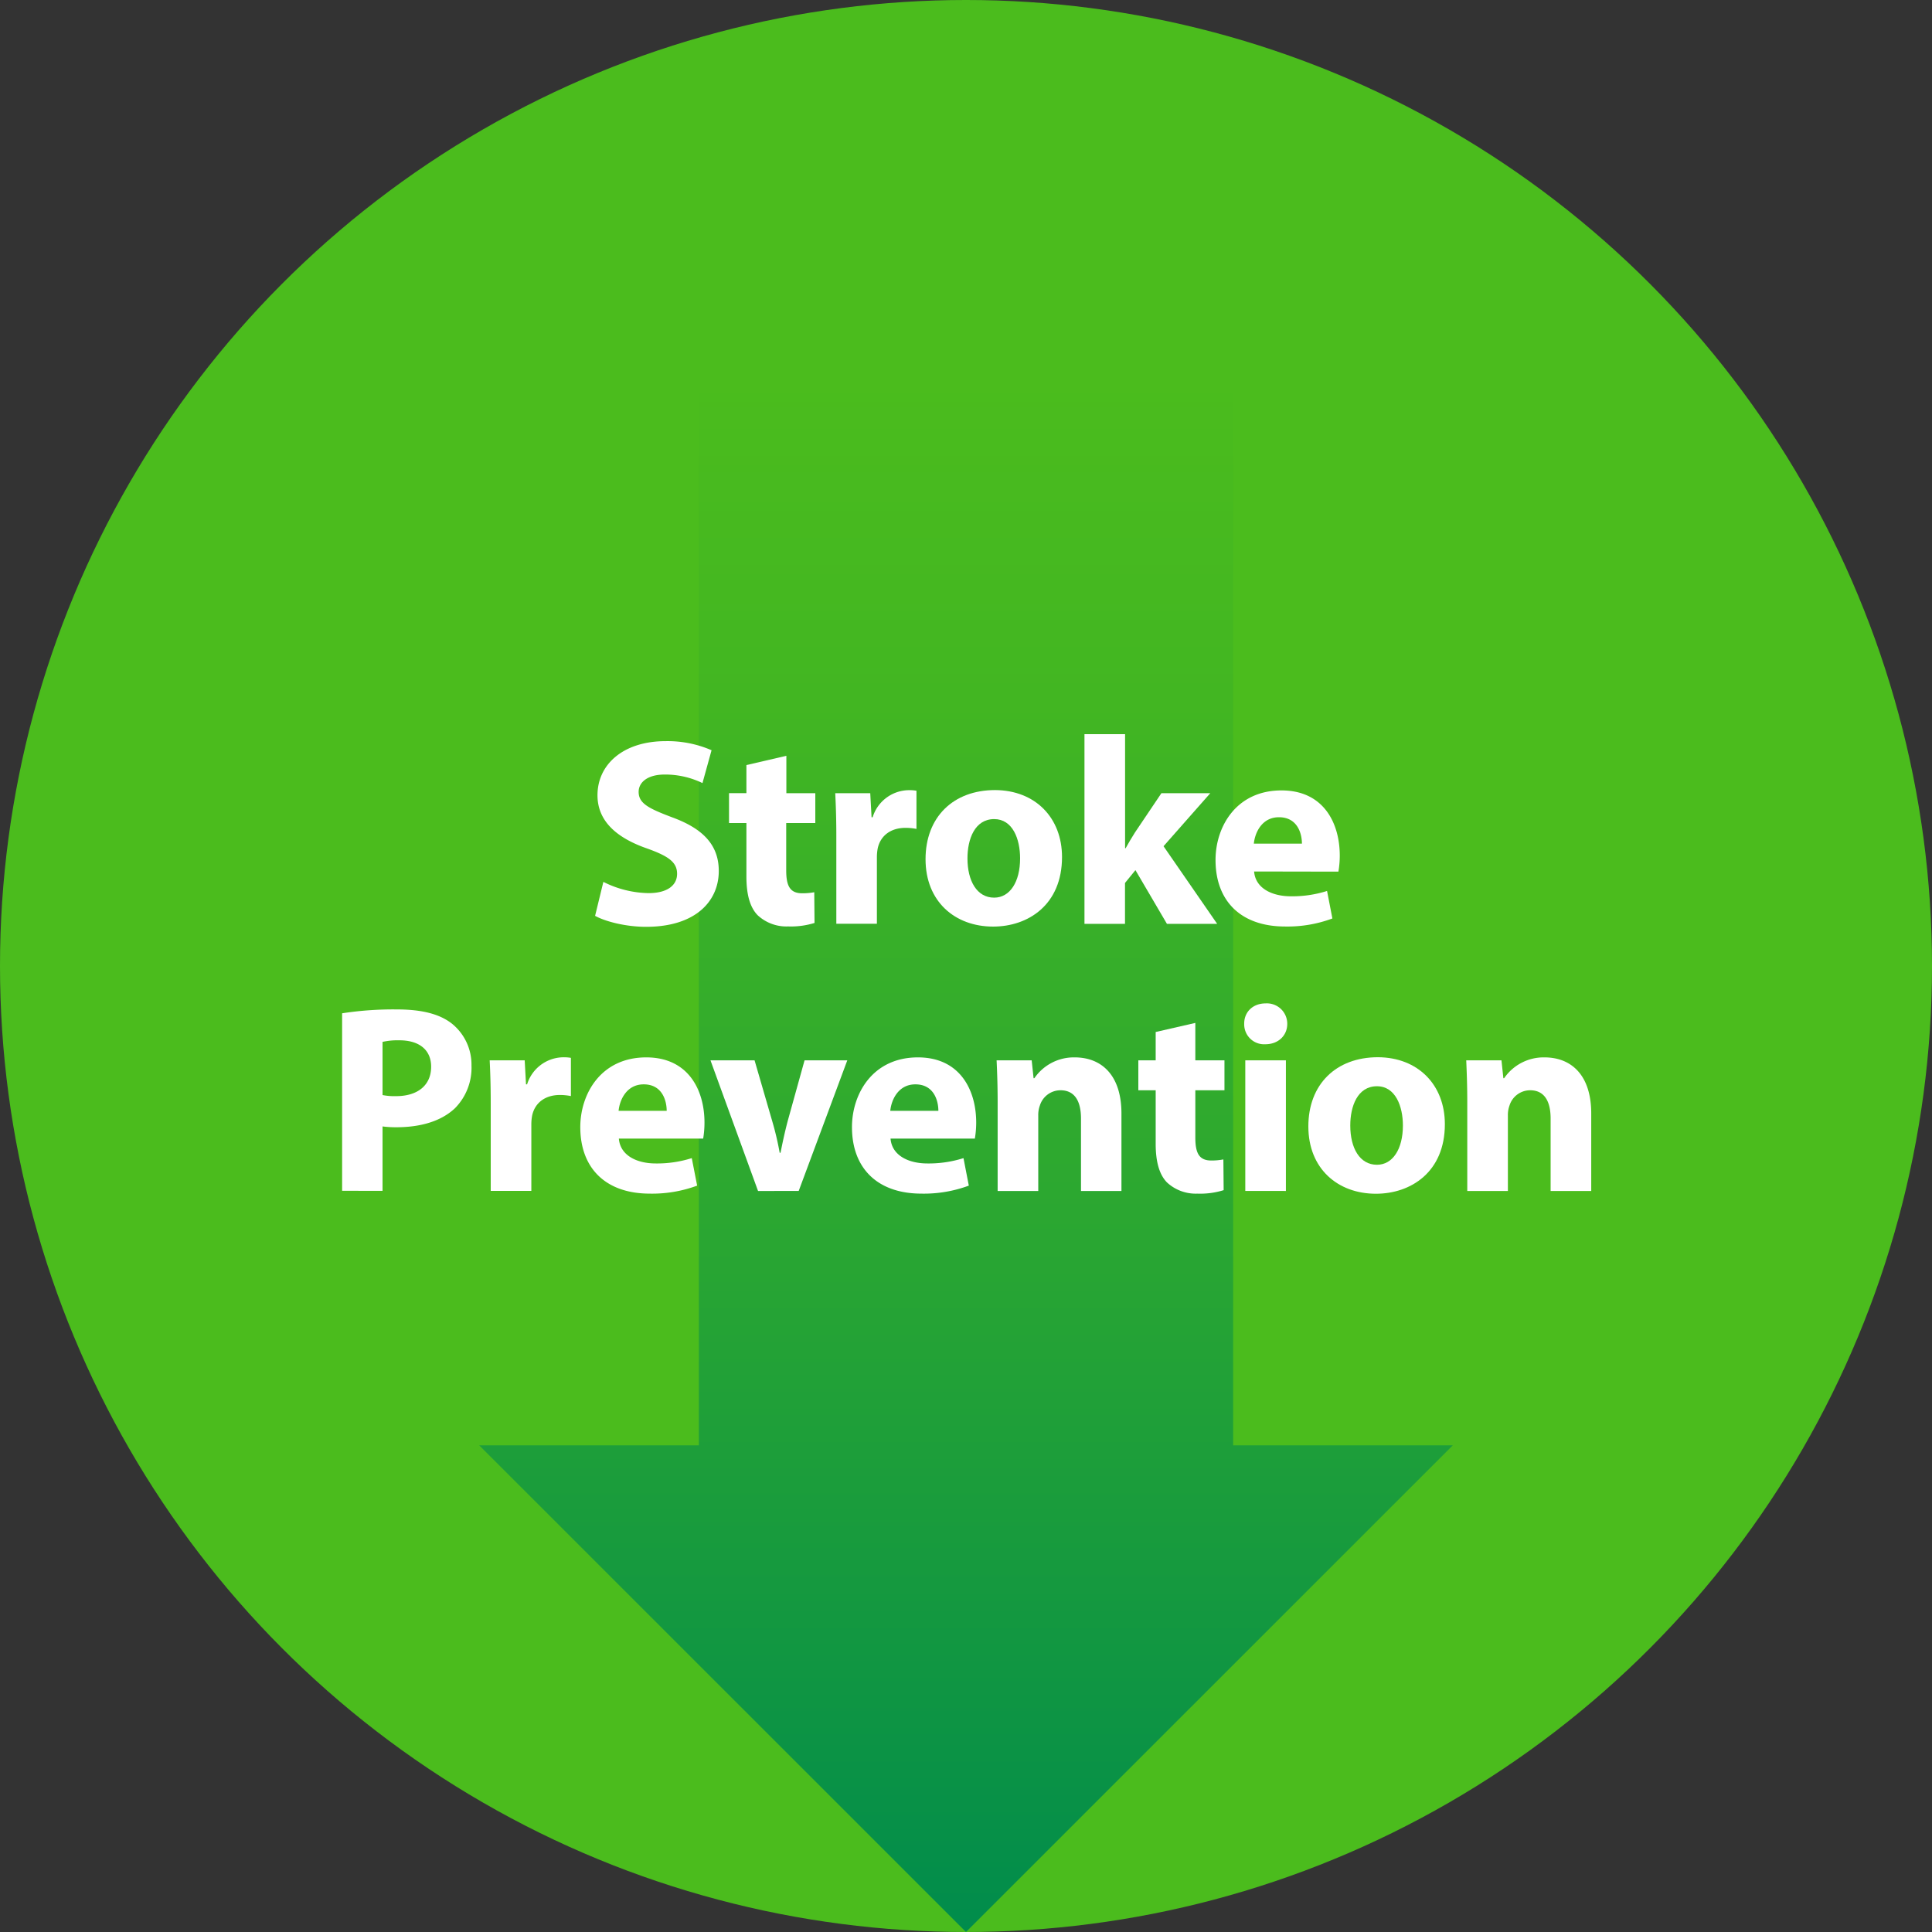 <svg id="Layer_1" data-name="Layer 1" xmlns="http://www.w3.org/2000/svg" xmlns:xlink="http://www.w3.org/1999/xlink" viewBox="0 0 500 500"><rect x="0" y="0" width="500" height="500" fill="#333333" stroke="none"/><defs><style>.cls-1{fill:#4bbc1d;}.cls-2{fill:none;stroke-miterlimit:10;stroke-width:138.27px;stroke:url(#linear-gradient);}.cls-3{fill:url(#linear-gradient);}.cls-4{fill:#fff;}</style><linearGradient id="linear-gradient" x1="250" y1="96.89" x2="250" y2="500" gradientUnits="userSpaceOnUse"><stop offset="0" stop-color="#4bbc1d"/><stop offset="0.21" stop-color="#42b622"/><stop offset="0.54" stop-color="#2ba731"/><stop offset="0.95" stop-color="#058f49"/><stop offset="1" stop-color="#008c4c"/></linearGradient></defs><title>circle-prevention_v</title><circle class="cls-1" cx="250" cy="250" r="250"/><line class="cls-2" x1="250" y1="96.89" x2="250" y2="390.94"/><polygon class="cls-3" points="375.98 374.05 124.02 374.05 250 500 375.98 374.05"/><path class="cls-4" d="M156.15,228.23a26.89,26.89,0,0,0,11.68,2.91c4.84,0,7.4-2,7.4-5s-2.21-4.57-7.81-6.57c-7.74-2.7-12.79-7-12.79-13.76,0-7.95,6.64-14,17.63-14a28.45,28.45,0,0,1,11.89,2.35l-2.35,8.5a22.17,22.17,0,0,0-9.75-2.21c-4.56,0-6.77,2.07-6.77,4.49,0,3,2.62,4.29,8.64,6.57,8.23,3,12.1,7.33,12.1,13.9,0,7.81-6,14.45-18.81,14.45-5.32,0-10.58-1.39-13.2-2.84Z"/><path class="cls-4" d="M203.51,195.6v9.68H211V213h-7.53v12.24c0,4.08,1,5.94,4.15,5.94a17.11,17.11,0,0,0,3.11-.27l.07,7.95a20.73,20.73,0,0,1-6.85.9,10.92,10.92,0,0,1-7.88-2.91c-1.94-2-2.9-5.25-2.9-10V213h-4.5v-7.74h4.5V198Z"/><path class="cls-4" d="M216.44,216.41c0-5-.14-8.23-.28-11.13h9.06l.34,6.22h.28a9.92,9.92,0,0,1,9.12-7,10.76,10.76,0,0,1,2.22.14v9.88a15,15,0,0,0-2.84-.27c-3.87,0-6.5,2.07-7.19,5.32a12.22,12.22,0,0,0-.21,2.35v17.15h-10.5Z"/><path class="cls-4" d="M274.85,221.8c0,12.38-8.78,18-17.83,18-9.89,0-17.49-6.5-17.49-17.43s7.19-17.9,18-17.9C267.94,204.52,274.85,211.64,274.85,221.8Zm-24.47.35c0,5.8,2.42,10.16,6.91,10.16,4.08,0,6.71-4.08,6.71-10.16,0-5.05-1.94-10.17-6.71-10.17C252.25,212,250.38,217.17,250.38,222.15Z"/><path class="cls-4" d="M291.17,219.52h.14c.76-1.38,1.59-2.77,2.42-4.08l6.84-10.16h12.65L301.12,219,315,239.09H302l-8.15-13.9-2.7,3.32v10.58H280.66V190h10.51Z"/><path class="cls-4" d="M324.56,225.54c.35,4.35,4.63,6.42,9.54,6.42a29.79,29.79,0,0,0,9.34-1.38l1.38,7.12a33.26,33.26,0,0,1-12.24,2.08c-11.48,0-18-6.64-18-17.22,0-8.57,5.32-18,17.07-18,10.93,0,15.08,8.5,15.08,16.87a24.88,24.88,0,0,1-.35,4.15Zm12.38-7.2c0-2.55-1.11-6.84-5.95-6.84-4.42,0-6.22,4-6.5,6.84Z"/><path class="cls-4" d="M88.54,262.24a86.76,86.76,0,0,1,14.24-1c6.5,0,11.13,1.24,14.24,3.73a13.63,13.63,0,0,1,5,10.78,14.89,14.89,0,0,1-4.29,11.07c-3.59,3.38-8.92,4.91-15.14,4.91a26.08,26.08,0,0,1-3.59-.21v16.66H88.54ZM99,283.4a15.87,15.87,0,0,0,3.52.28c5.6,0,9.06-2.84,9.06-7.61,0-4.29-3-6.84-8.23-6.84a17.85,17.85,0,0,0-4.35.41Z"/><path class="cls-4" d="M127,285.54c0-5-.13-8.22-.27-11.13h9.06l.34,6.22h.28a9.93,9.93,0,0,1,9.12-7,10.76,10.76,0,0,1,2.22.14v9.89a14.9,14.9,0,0,0-2.84-.28c-3.87,0-6.5,2.07-7.19,5.32a12.22,12.22,0,0,0-.21,2.35v17.15H127Z"/><path class="cls-4" d="M160.16,294.67c.35,4.35,4.63,6.43,9.54,6.43a29.68,29.68,0,0,0,9.33-1.38l1.39,7.12a33.47,33.47,0,0,1-12.24,2.07c-11.48,0-18-6.64-18-17.21,0-8.58,5.32-18.05,17.07-18.05,10.93,0,15.07,8.51,15.07,16.87a24.92,24.92,0,0,1-.34,4.15Zm12.38-7.19c0-2.56-1.11-6.85-5.95-6.85-4.42,0-6.22,4-6.5,6.85Z"/><path class="cls-4" d="M195.28,274.41l4.56,15.7a77.11,77.11,0,0,1,1.94,8.22H202c.55-2.76,1.1-5.32,1.86-8.22l4.36-15.7h11.06l-12.58,33.81H196.18l-12.31-33.81Z"/><path class="cls-4" d="M230.47,294.67c.35,4.35,4.63,6.43,9.54,6.43a29.79,29.79,0,0,0,9.34-1.38l1.38,7.12a33.47,33.47,0,0,1-12.24,2.07c-11.48,0-18-6.64-18-17.21,0-8.58,5.32-18.05,17.07-18.05,10.93,0,15.08,8.51,15.08,16.87a24.66,24.66,0,0,1-.35,4.15Zm12.38-7.19c0-2.56-1.11-6.85-5.95-6.85-4.42,0-6.22,4-6.5,6.85Z"/><path class="cls-4" d="M258.19,285.2c0-4.22-.13-7.82-.27-10.79H267l.49,4.63h.2a12.39,12.39,0,0,1,10.44-5.39c6.92,0,12.1,4.56,12.1,14.52v20.05H279.76V289.48c0-4.35-1.52-7.32-5.32-7.32a5.6,5.6,0,0,0-5.32,3.94,7.08,7.08,0,0,0-.42,2.62v19.5H258.19Z"/><path class="cls-4" d="M309.35,264.73v9.68h7.54v7.75h-7.54v12.23c0,4.08,1,5.95,4.15,5.95a16.88,16.88,0,0,0,3.11-.28l.07,7.95a20.4,20.4,0,0,1-6.84.9A10.92,10.92,0,0,1,302,306c-1.94-2-2.91-5.26-2.91-10V282.16h-4.49v-7.75h4.49v-7.33Z"/><path class="cls-4" d="M333.14,265c0,2.9-2.22,5.25-5.67,5.25A5.15,5.15,0,0,1,322,265c-.06-3,2.15-5.32,5.54-5.32A5.27,5.27,0,0,1,333.14,265Zm-10.86,43.21V274.41h10.51v33.81Z"/><path class="cls-4" d="M373.93,290.94c0,12.37-8.79,18-17.84,18-9.89,0-17.49-6.5-17.49-17.42s7.19-17.91,18-17.91C367,273.65,373.93,280.77,373.93,290.94Zm-24.48.34c0,5.81,2.42,10.16,6.91,10.16,4.08,0,6.71-4.07,6.71-10.16,0-5-1.94-10.16-6.71-10.16C351.32,281.12,349.45,286.3,349.45,291.28Z"/><path class="cls-4" d="M379.73,285.2c0-4.22-.14-7.82-.27-10.79h9.12l.49,4.63h.2a12.39,12.39,0,0,1,10.44-5.39c6.92,0,12.1,4.56,12.1,14.52v20.05H401.3V289.48c0-4.35-1.52-7.32-5.32-7.32a5.6,5.6,0,0,0-5.32,3.94,7.08,7.08,0,0,0-.42,2.62v19.5H379.73Z"/></svg>